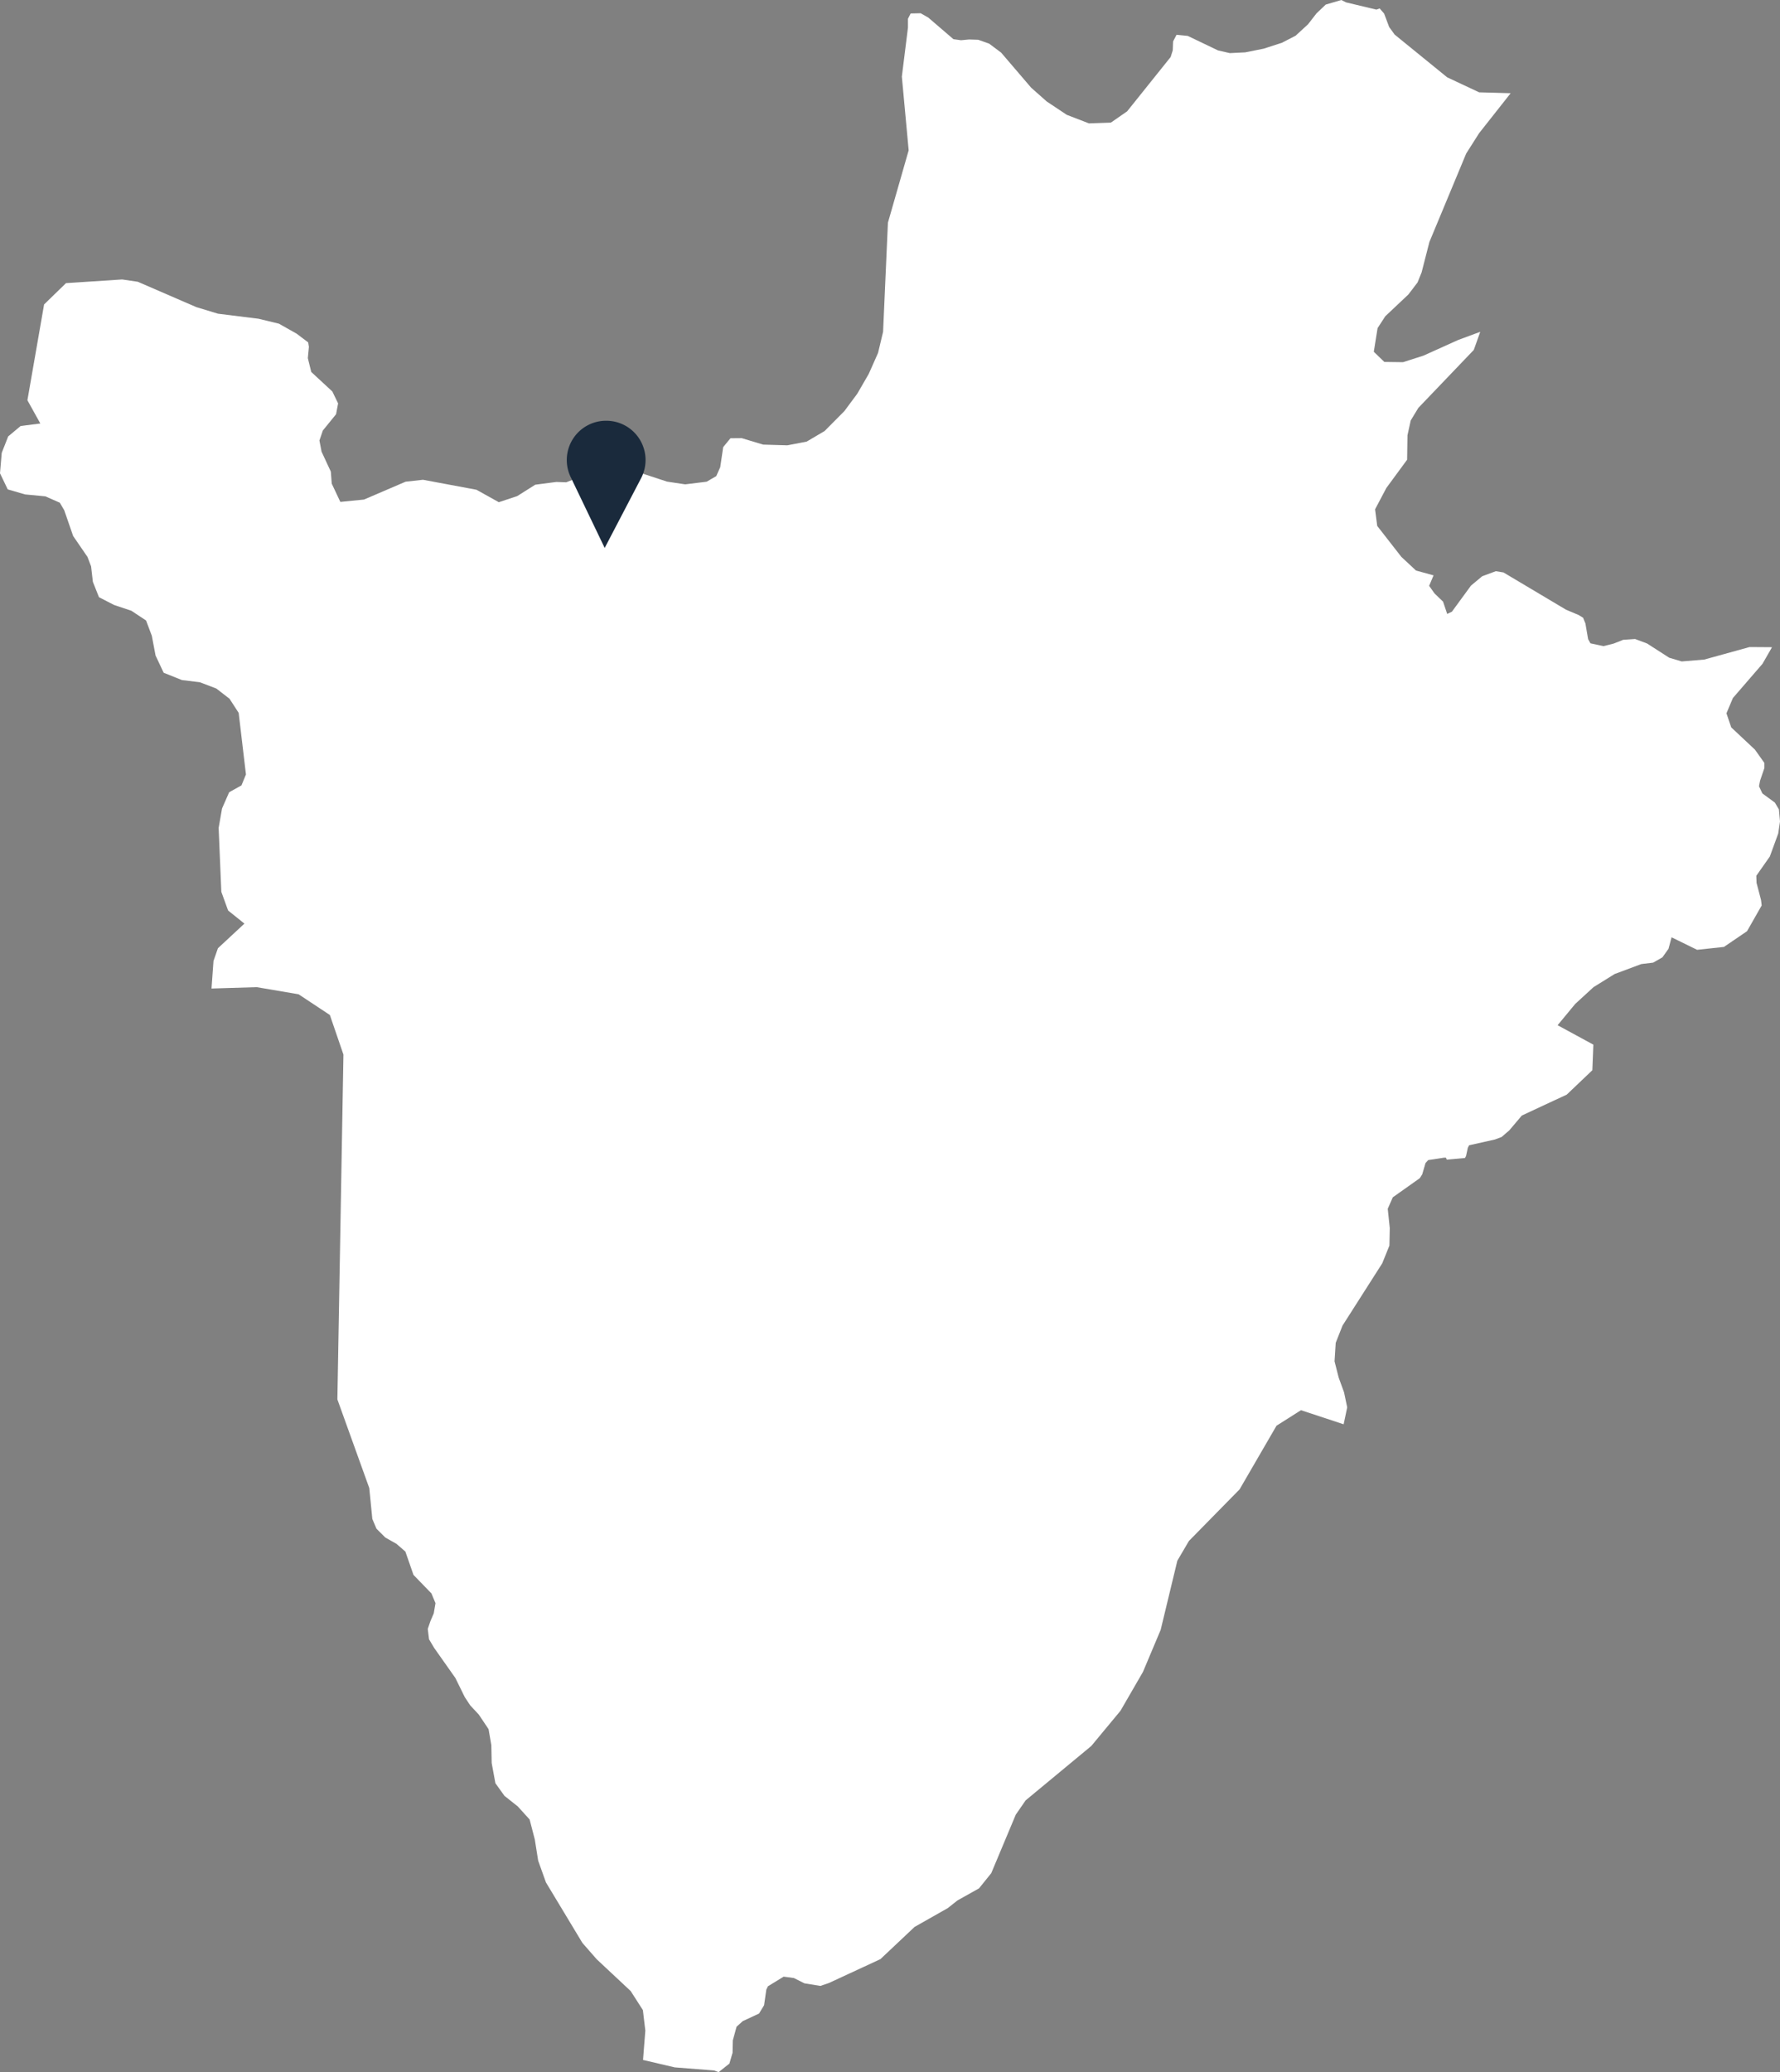 <svg xmlns="http://www.w3.org/2000/svg" id="Lag_1" data-name="Lag 1" viewBox="0 0 350 407.29"><rect x="0" y="0" width="350" height="407.29" fill="#808080" stroke="none"/><defs><style>.cls-1{fill:#fff;}.cls-2{fill:#1a2a3c;}</style></defs><title>Landeomrids Burundi Kayanza</title><polygon class="cls-1" points="348.99 157.75 346.54 155.96 345.87 154.54 346.08 153.45 346.93 150.96 346.93 149.96 345.07 147.34 340.41 142.97 339.47 140.2 340.74 137.2 346.56 130.47 348.43 127.21 344.01 127.18 335.11 129.64 330.68 130.01 328.22 129.28 323.86 126.48 321.51 125.6 319.16 125.76 317.29 126.5 315.29 127 312.73 126.45 312.27 125.63 311.74 122.55 311.28 121.42 310.4 120.88 307.93 119.84 295.63 112.52 294.13 112.27 291.45 113.26 289.24 115.1 285.48 120.24 284.56 120.67 283.75 118.26 282.07 116.64 281.01 115.15 281.88 113.09 278.43 112.14 275.55 109.46 270.8 103.37 270.38 100.11 272.6 95.91 276.68 90.36 276.75 85.56 277.39 82.64 278.89 80.17 289.79 68.78 291.06 65.22 286.73 66.82 279.9 69.9 275.87 71.19 272.2 71.14 270.13 69.14 270.87 64.5 272.39 62.16 276.93 57.88 278.73 55.52 279.53 53.54 281.06 47.57 288.3 30.17 290.83 26.19 297.04 18.32 290.85 18.15 284.56 15.2 274.23 6.8 273.15 5.31 272.16 2.67 271.28 1.66 270.64 1.89 264.69 0.47 263.75 0 260.68 0.9 258.86 2.63 257.2 4.77 254.75 7.02 252.06 8.41 248.46 9.57 244.85 10.29 241.82 10.44 239.5 9.91 233.55 7.06 231.34 6.84 230.67 8.13 230.6 9.89 230.18 11.21 221.63 21.88 218.43 24.1 214.12 24.25 209.76 22.57 205.82 19.95 202.75 17.23 196.85 10.34 194.5 8.58 192.36 7.82 190.54 7.76 188.97 7.91 187.47 7.7 182.52 3.45 181.02 2.6 179.06 2.65 178.53 3.69 178.53 5.43 177.33 15.06 178.67 29.55 174.59 43.78 173.64 65.22 172.65 69.37 170.82 73.49 168.57 77.38 166.03 80.8 162.14 84.72 158.61 86.8 154.81 87.53 150.06 87.39 145.84 86.12 143.63 86.14 142.2 87.88 141.62 91.82 140.84 93.58 138.95 94.68 134.73 95.2 131.14 94.66 121.22 91.4 119.86 91.33 114.26 93.36 112.83 94.21 111.33 94.8 109.4 94.73 105.25 95.27 101.7 97.51 98.08 98.71 93.68 96.26 83.17 94.3 79.75 94.68 71.57 98.19 66.92 98.65 65.23 95.06 65.05 92.7 63.23 88.78 62.81 86.58 63.48 84.62 66.08 81.42 66.48 79.29 65.35 76.95 61.2 73.11 60.53 70.39 60.74 68.17 60.6 67.3 58.32 65.58 54.84 63.62 50.83 62.65 42.87 61.66 38.59 60.36 27.09 55.38 24.02 54.93 12.98 55.65 8.67 59.84 5.39 78.67 7.93 83.24 4.06 83.73 1.61 85.78 0.34 89.01 0 93.03 1.52 96.19 4.93 97.18 8.92 97.56 11.76 98.81 12.63 100.29 14.38 105.35 17.2 109.46 17.91 111.32 18.26 114.36 19.46 117.38 22.41 118.9 25.84 120.05 28.72 121.96 29.85 124.96 30.59 128.85 32.18 132.23 35.78 133.67 39.3 134.1 42.53 135.33 45.13 137.34 46.93 140.12 48.36 152.22 47.48 154.37 45.06 155.72 43.66 158.91 42.99 162.73 43.52 175.29 44.85 178.96 48.06 181.54 42.85 186.38 41.98 188.88 41.59 194.3 50.48 194.03 58.71 195.43 64.86 199.5 67.53 207.28 66.34 275.06 72.61 292.48 73.21 298.55 74.02 300.47 75.77 302.21 77.96 303.45 79.71 304.97 81.3 309.55 84.83 313.19 85.63 315.11 85.29 317.11 84.64 318.63 84.11 320.17 84.36 322.21 85.38 323.92 89.53 329.8 91.39 333.58 92.46 335.2 94.14 337 96.07 339.88 96.61 343.02 96.68 346.53 97.41 350.5 99.19 352.98 101.81 355.06 104.14 357.63 105.16 361.57 105.82 365.72 107.35 370 114.52 381.89 117.33 385.1 124.01 391.35 126.41 395.09 126.89 399.12 126.44 404.89 132.66 406.35 140.42 406.96 141.3 407.29 143.42 405.61 144.04 403.49 144.09 401.06 144.83 398.36 146.05 397.26 149.25 395.77 150.24 394.14 150.68 391.07 151 390.41 154.09 388.52 156.1 388.79 158.17 389.83 161.31 390.34 162.99 389.77 173.11 385.08 179.84 378.74 186.34 375.06 188.28 373.53 192.5 371.17 194.91 368.18 199.73 356.68 201.67 353.87 214.58 343.18 220.32 336.26 224.74 328.62 228.22 320.36 231.5 306.76 233.78 302.88 243.74 292.74 251 280.23 255.81 277.18 264.2 279.95 264.9 276.62 264.28 273.67 263.22 270.76 262.41 267.57 262.64 263.94 263.98 260.55 271.79 248.31 273.2 244.82 273.27 241.37 272.87 237.6 273.86 235.34 279.17 231.58 279.65 230.82 280.3 228.6 280.82 228.02 283.98 227.54 284.33 227.56 284.47 227.93 288.06 227.61 288.27 227.21 288.62 225.59 288.87 225.11 293.96 223.97 295.26 223.48 296.77 222.18 299.24 219.26 308.07 215.15 313.1 210.36 313.3 205.33 306.27 201.51 309.73 197.33 313.33 194.03 317.48 191.45 322.73 189.49 325.06 189.21 326.88 188.17 328.08 186.48 328.68 184.23 333.7 186.69 338.98 186.12 343.52 183.03 346.4 177.97 346.27 176.89 345.39 173.54 345.34 172.14 348 168.35 349.65 163.84 350 161.48 349.79 159.1 348.99 157.75"></polygon><path class="cls-2" d="M188.29,145.78h0l-6.69-13.93a7.72,7.72,0,0,1,7-11.07h0a7.72,7.72,0,0,1,6.85,11.29Z" transform="translate(-69.39 -38.08)"></path></svg>